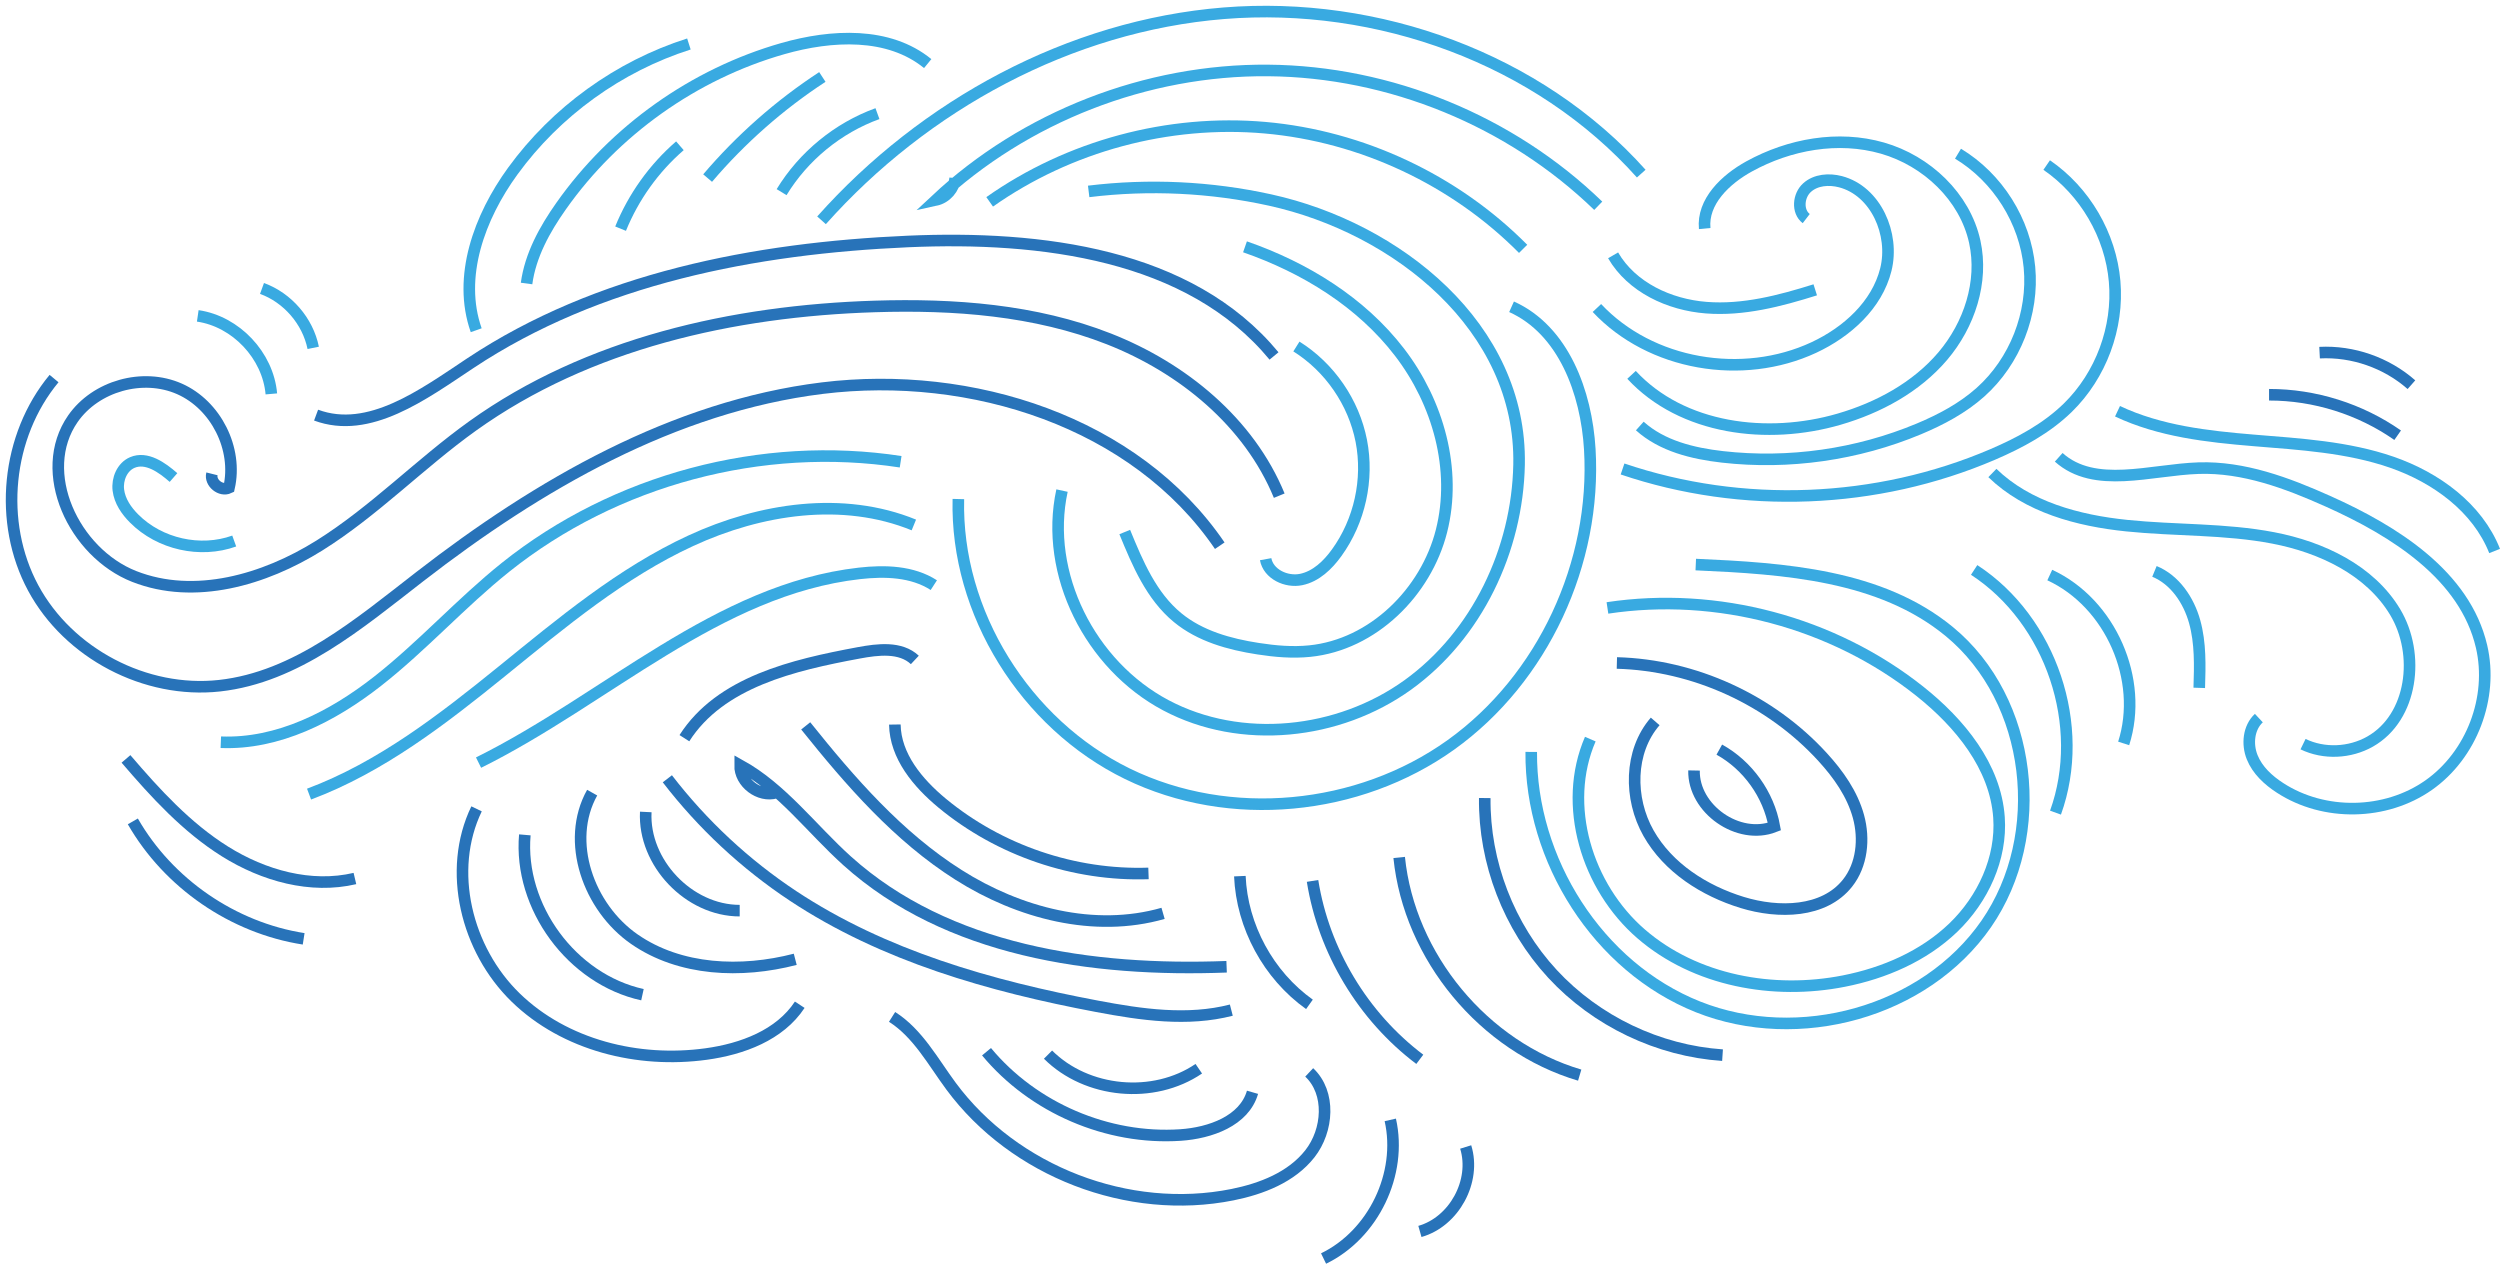 <?xml version="1.0" encoding="UTF-8"?> <svg xmlns="http://www.w3.org/2000/svg" width="216" height="110" viewBox="0 0 216 110" fill="none"> <path d="M18.312 40.94C18.12 41.709 19.072 42.485 19.789 42.143C20.559 38.776 18.663 34.995 15.505 33.598C12.345 32.2 8.271 33.343 6.299 36.177C3.097 40.779 6.381 47.754 11.597 49.807C16.814 51.858 22.83 50.108 27.584 47.139C32.339 44.167 36.279 40.064 40.838 36.8C50.805 29.662 63.325 26.864 75.576 26.477C82.428 26.261 89.423 26.776 95.804 29.28C102.184 31.786 107.924 36.485 110.526 42.826" stroke="#2873B9" stroke-width="1" stroke-miterlimit="10"></path> <path d="M4.67 32.708C0.563 37.657 -0.182 45.138 2.867 50.799C5.916 56.46 12.571 59.951 18.964 59.245C25.59 58.514 31.016 53.893 36.284 49.811C46.524 41.879 58.194 35.124 71.05 33.535C83.904 31.95 98.094 36.444 105.387 47.149" stroke="#2873B9" stroke-width="1" stroke-miterlimit="10"></path> <path d="M27.31 35.867C31.89 37.567 36.565 34.082 40.635 31.381C51.674 24.052 65.22 21.444 78.457 20.863C89.908 20.362 102.78 21.916 110.075 30.755" stroke="#2873B9" stroke-width="1" stroke-miterlimit="10"></path> <path d="M85.507 17.44C92.36 12.61 100.946 10.297 109.296 11.033C117.648 11.77 125.697 15.546 131.598 21.501" stroke="#39AAE1" stroke-width="1" stroke-miterlimit="10"></path> <path d="M82.526 15.382C82.45 16.279 81.741 17.087 80.862 17.279C88.548 10.088 99.051 5.995 109.574 6.087C120.098 6.177 130.527 10.455 138.088 17.778" stroke="#39AAE1" stroke-width="1" stroke-miterlimit="10"></path> <path d="M70.98 19.035C79.859 9.067 92.424 2.222 105.73 1.145C119.034 0.065 132.906 5.048 141.803 15.001" stroke="#39AAE1" stroke-width="1" stroke-miterlimit="10"></path> <path d="M94.061 16.538C99.28 15.9 104.607 16.153 109.743 17.283C120.666 19.687 131.484 28.227 131.248 40.141C131.102 47.51 127.614 54.871 121.634 59.178C115.65 63.484 107.225 64.386 100.717 60.929C94.207 57.474 90.192 49.589 91.758 42.386" stroke="#39AAE1" stroke-width="1" stroke-miterlimit="10"></path> <path d="M107.568 21.325C112.734 23.121 117.598 26.102 120.927 30.442C124.255 34.78 125.887 40.575 124.545 45.877C123.204 51.178 118.607 55.704 113.167 56.255C111.682 56.407 110.183 56.277 108.708 56.048C106.221 55.665 103.693 54.965 101.748 53.365C99.482 51.505 98.289 48.679 97.178 45.967" stroke="#39AAE1" stroke-width="1" stroke-miterlimit="10"></path> <path d="M112.009 29.938C114.886 31.739 116.965 34.763 117.616 38.092C118.265 41.423 117.477 45.008 115.489 47.758C114.721 48.822 113.702 49.806 112.417 50.07C111.132 50.335 109.588 49.605 109.352 48.314" stroke="#39AAE1" stroke-width="1" stroke-miterlimit="10"></path> <path d="M82.803 43.117C82.561 52.932 88.593 62.553 97.415 66.858C106.238 71.164 117.372 70.07 125.355 64.358C133.337 58.642 137.941 48.619 137.358 38.821C137.065 33.904 135.091 28.525 130.599 26.505" stroke="#39AAE1" stroke-width="1" stroke-miterlimit="10"></path> <path d="M19.079 64.129C24.017 64.326 28.718 61.918 32.608 58.871C36.498 55.824 39.818 52.104 43.676 49.016C53.142 41.444 65.835 38.055 77.815 39.896" stroke="#39AAE1" stroke-width="1" stroke-miterlimit="10"></path> <path d="M26.702 68.611C32.907 66.288 38.24 62.151 43.385 57.981C48.531 53.81 53.676 49.493 59.69 46.718C65.703 43.941 72.825 42.85 78.957 45.357" stroke="#39AAE1" stroke-width="1" stroke-miterlimit="10"></path> <path d="M41.347 65.889C52.411 60.406 61.99 50.929 74.261 49.539C76.457 49.291 78.824 49.356 80.682 50.556" stroke="#39AAE1" stroke-width="1" stroke-miterlimit="10"></path> <path d="M59.131 63.779C62.234 58.926 68.533 57.459 74.194 56.407C75.858 56.097 77.805 55.859 79.042 57.018" stroke="#2873B9" stroke-width="1" stroke-miterlimit="10"></path> <path d="M75.811 9.818C72.393 11.059 69.421 13.495 67.53 16.602" stroke="#39AAE1" stroke-width="1" stroke-miterlimit="10"></path> <path d="M71.051 6.649C67.354 9.067 64.003 12.021 61.138 15.386" stroke="#39AAE1" stroke-width="1" stroke-miterlimit="10"></path> <path d="M58.744 12.595C56.504 14.534 54.733 17.012 53.619 19.757" stroke="#39AAE1" stroke-width="1" stroke-miterlimit="10"></path> <path d="M137.973 26.612C142.613 31.564 150.564 32.892 156.713 30.026C159.577 28.692 162.171 26.36 162.937 23.293C163.703 20.225 162.073 16.5 159.015 15.699C158.029 15.442 156.884 15.526 156.129 16.21C155.373 16.89 155.249 18.265 156.058 18.887" stroke="#39AAE1" stroke-width="1" stroke-miterlimit="10"></path> <path d="M139.372 22.061C140.98 24.829 144.229 26.334 147.419 26.582C150.611 26.832 153.783 26.002 156.837 25.041" stroke="#39AAE1" stroke-width="1" stroke-miterlimit="10"></path> <path d="M147.286 19.747C147.062 17.425 149.079 15.504 151.125 14.377C154.608 12.46 158.821 11.698 162.642 12.796C166.464 13.892 169.768 17.001 170.619 20.888C171.379 24.35 170.148 28.07 167.853 30.771C165.555 33.471 162.298 35.228 158.892 36.219C152.713 38.015 145.335 37.112 140.965 32.388" stroke="#39AAE1" stroke-width="1" stroke-miterlimit="10"></path> <path d="M141.678 36.807C143.597 38.535 146.252 39.181 148.818 39.474C154.559 40.126 160.464 39.284 165.795 37.056C167.706 36.255 169.561 35.269 171.108 33.89C174.1 31.219 175.72 27.088 175.345 23.096C174.97 19.103 172.607 15.347 169.171 13.279" stroke="#39AAE1" stroke-width="1" stroke-miterlimit="10"></path> <path d="M140.188 40.52C150.522 44.024 162.141 43.565 172.168 39.265C174.521 38.254 176.821 37.017 178.655 35.229C181.523 32.428 183.052 28.311 182.704 24.314C182.358 20.319 180.141 16.527 176.833 14.261" stroke="#39AAE1" stroke-width="1" stroke-miterlimit="10"></path> <path d="M177.872 39.511C180.98 42.295 185.799 40.582 189.97 40.447C193.843 40.323 197.597 41.724 201.133 43.308C206.9 45.891 212.973 49.706 214.407 55.86C215.436 60.28 213.543 65.236 209.827 67.844C206.114 70.45 200.809 70.547 197.002 68.076C195.981 67.416 195.04 66.551 194.588 65.424C194.134 64.296 194.275 62.87 195.164 62.043" stroke="#39AAE1" stroke-width="1" stroke-miterlimit="10"></path> <path d="M172.142 40.868C175.182 43.817 179.537 44.983 183.752 45.416C187.964 45.852 192.246 45.675 196.406 46.476C200.565 47.275 204.764 49.248 206.942 52.88C209.123 56.515 208.459 61.98 204.776 64.072C203.028 65.064 200.792 65.17 198.983 64.294" stroke="#39AAE1" stroke-width="1" stroke-miterlimit="10"></path> <path d="M182.953 35.532C186.603 37.255 190.706 37.718 194.727 38.05C198.748 38.38 202.839 38.618 206.652 39.936C210.466 41.258 214.049 43.851 215.535 47.605" stroke="#39AAE1" stroke-width="1" stroke-miterlimit="10"></path> <path d="M196.046 34.106C199.99 34.103 203.926 35.342 207.157 37.603" stroke="#2873B9" stroke-width="1" stroke-miterlimit="10"></path> <path d="M200.412 30.468C203.282 30.321 206.193 31.337 208.348 33.237" stroke="#2873B9" stroke-width="1" stroke-miterlimit="10"></path> <path d="M138.883 52.525C148.349 51.097 158.366 53.766 165.866 59.72C169.325 62.468 172.403 66.213 172.713 70.621C172.963 74.163 171.32 77.692 168.759 80.153C166.193 82.613 162.796 84.079 159.311 84.766C153.224 85.968 146.492 84.748 141.798 80.69C137.102 76.632 134.937 69.553 137.402 63.859" stroke="#39AAE1" stroke-width="1" stroke-miterlimit="10"></path> <path d="M143.009 62.331C140.754 64.924 140.738 68.994 142.431 71.984C144.126 74.976 147.239 76.963 150.524 77.973C153.661 78.937 157.591 78.875 159.628 76.3C160.881 74.72 161.103 72.491 160.571 70.544C160.038 68.599 158.838 66.9 157.475 65.411C152.959 60.468 146.39 57.464 139.698 57.281" stroke="#2873B9" stroke-width="1" stroke-miterlimit="10"></path> <path d="M146.363 66.57C146.297 69.9 150.201 72.628 153.305 71.416C152.808 68.645 151.011 66.132 148.548 64.767" stroke="#2873B9" stroke-width="1" stroke-miterlimit="10"></path> <path d="M132.299 64.966C132.222 74.29 138.05 83.545 146.711 86.996C155.376 90.448 166.304 87.487 171.615 79.821C176.923 72.154 175.618 60.481 168.413 54.562C162.473 49.677 154.196 49.118 146.514 48.778" stroke="#39AAE1" stroke-width="1" stroke-miterlimit="10"></path> <path d="M128.283 68.951C128.221 74.51 130.363 80.063 134.137 84.146C137.912 88.226 143.28 90.792 148.827 91.165" stroke="#2873B9" stroke-width="1" stroke-miterlimit="10"></path> <path d="M120.889 74.085C121.767 82.679 128.204 90.441 136.486 92.891" stroke="#2873B9" stroke-width="1" stroke-miterlimit="10"></path> <path d="M113.404 76.111C114.37 82.179 117.765 87.826 122.67 91.525" stroke="#2873B9" stroke-width="1" stroke-miterlimit="10"></path> <path d="M107.124 75.699C107.309 80.044 109.593 84.252 113.136 86.776" stroke="#2873B9" stroke-width="1" stroke-miterlimit="10"></path> <path d="M170.566 49.243C177.231 53.584 180.297 62.73 177.596 70.212" stroke="#39AAE1" stroke-width="1" stroke-miterlimit="10"></path> <path d="M177.101 49.684C182.354 52.115 185.253 58.723 183.485 64.233" stroke="#39AAE1" stroke-width="1" stroke-miterlimit="10"></path> <path d="M186.145 49.368C187.92 50.099 189.103 51.863 189.618 53.711C190.134 55.56 190.077 57.514 190.016 59.432" stroke="#39AAE1" stroke-width="1" stroke-miterlimit="10"></path> <path d="M77.315 62.599C77.358 65.329 79.303 67.655 81.408 69.397C86.354 73.484 92.817 75.684 99.23 75.464" stroke="#2873B9" stroke-width="1" stroke-miterlimit="10"></path> <path d="M69.613 62.715C73.475 67.534 77.598 72.284 82.817 75.589C88.034 78.895 94.55 80.618 100.489 78.914" stroke="#2873B9" stroke-width="1" stroke-miterlimit="10"></path> <path d="M67.064 68.487C65.606 68.921 63.913 67.636 63.942 66.115C67.574 68.121 70.112 71.604 73.198 74.381C81.849 82.163 94.351 83.974 105.979 83.528" stroke="#2873B9" stroke-width="1" stroke-miterlimit="10"></path> <path d="M57.659 67.286C60.692 71.228 64.379 74.664 68.526 77.41C76.345 82.588 85.579 85.208 94.792 86.946C98.624 87.671 102.611 88.25 106.386 87.275" stroke="#2873B9" stroke-width="1" stroke-miterlimit="10"></path> <path d="M51.163 68.484C48.813 72.688 50.851 78.401 54.81 81.146C58.767 83.89 64.046 84.094 68.709 82.884" stroke="#2873B9" stroke-width="1" stroke-miterlimit="10"></path> <path d="M55.794 70.153C55.574 74.536 59.522 78.682 63.91 78.68" stroke="#2873B9" stroke-width="1" stroke-miterlimit="10"></path> <path d="M77.075 87.86C79.303 89.274 80.602 91.724 82.172 93.847C87.625 101.219 97.497 105.024 106.487 103.22C109.01 102.712 111.58 101.712 113.172 99.689C114.763 97.665 114.993 94.419 113.115 92.655" stroke="#2873B9" stroke-width="1" stroke-miterlimit="10"></path> <path d="M85.235 90.869C89.266 95.726 95.695 98.486 101.994 98.066C104.563 97.893 107.506 96.85 108.217 94.373" stroke="#2873B9" stroke-width="1" stroke-miterlimit="10"></path> <path d="M90.548 91.12C93.897 94.459 99.666 94.998 103.575 92.338" stroke="#2873B9" stroke-width="1" stroke-miterlimit="10"></path> <path d="M120.121 96.758C121.176 101.422 118.66 106.652 114.356 108.737" stroke="#2873B9" stroke-width="1" stroke-miterlimit="10"></path> <path d="M126.636 99.099C127.548 102.043 125.645 105.555 122.68 106.397" stroke="#2873B9" stroke-width="1" stroke-miterlimit="10"></path> <path d="M41.174 69.884C38.599 75.223 40.3 82.053 44.549 86.183C48.799 90.314 55.142 91.877 61.013 91.068C64.128 90.64 67.373 89.436 69.098 86.809" stroke="#2873B9" stroke-width="1" stroke-miterlimit="10"></path> <path d="M45.346 72.132C44.807 78.351 49.41 84.607 55.508 85.941" stroke="#2873B9" stroke-width="1" stroke-miterlimit="10"></path> <path d="M45.495 24.495C45.827 22.051 47.06 19.818 48.481 17.804C53.081 11.277 59.962 6.39 67.64 4.198C71.836 3.001 76.772 2.733 80.154 5.494" stroke="#39AAE1" stroke-width="1" stroke-miterlimit="10"></path> <path d="M41.144 28.532C39.517 23.918 41.425 18.744 44.302 14.786C48.042 9.64 53.457 5.73 59.521 3.8" stroke="#39AAE1" stroke-width="1" stroke-miterlimit="10"></path> <path d="M14.991 41.258C13.985 40.378 12.659 39.437 11.43 39.962C10.552 40.336 10.11 41.396 10.226 42.343C10.343 43.293 10.915 44.128 11.59 44.802C13.792 47.013 17.303 47.801 20.237 46.745" stroke="#39AAE1" stroke-width="1" stroke-miterlimit="10"></path> <path d="M17.087 27.292C20.383 27.773 23.155 30.712 23.445 34.033" stroke="#39AAE1" stroke-width="1" stroke-miterlimit="10"></path> <path d="M22.637 24.922C24.854 25.729 26.589 27.743 27.062 30.055" stroke="#39AAE1" stroke-width="1" stroke-miterlimit="10"></path> <path d="M10.884 65.569C13.434 68.547 16.121 71.489 19.445 73.57C22.77 75.65 26.848 76.803 30.665 75.904" stroke="#2873B9" stroke-width="1" stroke-miterlimit="10"></path> <path d="M11.477 70.967C14.549 76.324 20.135 80.166 26.236 81.115" stroke="#2873B9" stroke-width="1" stroke-miterlimit="10"></path> </svg> 